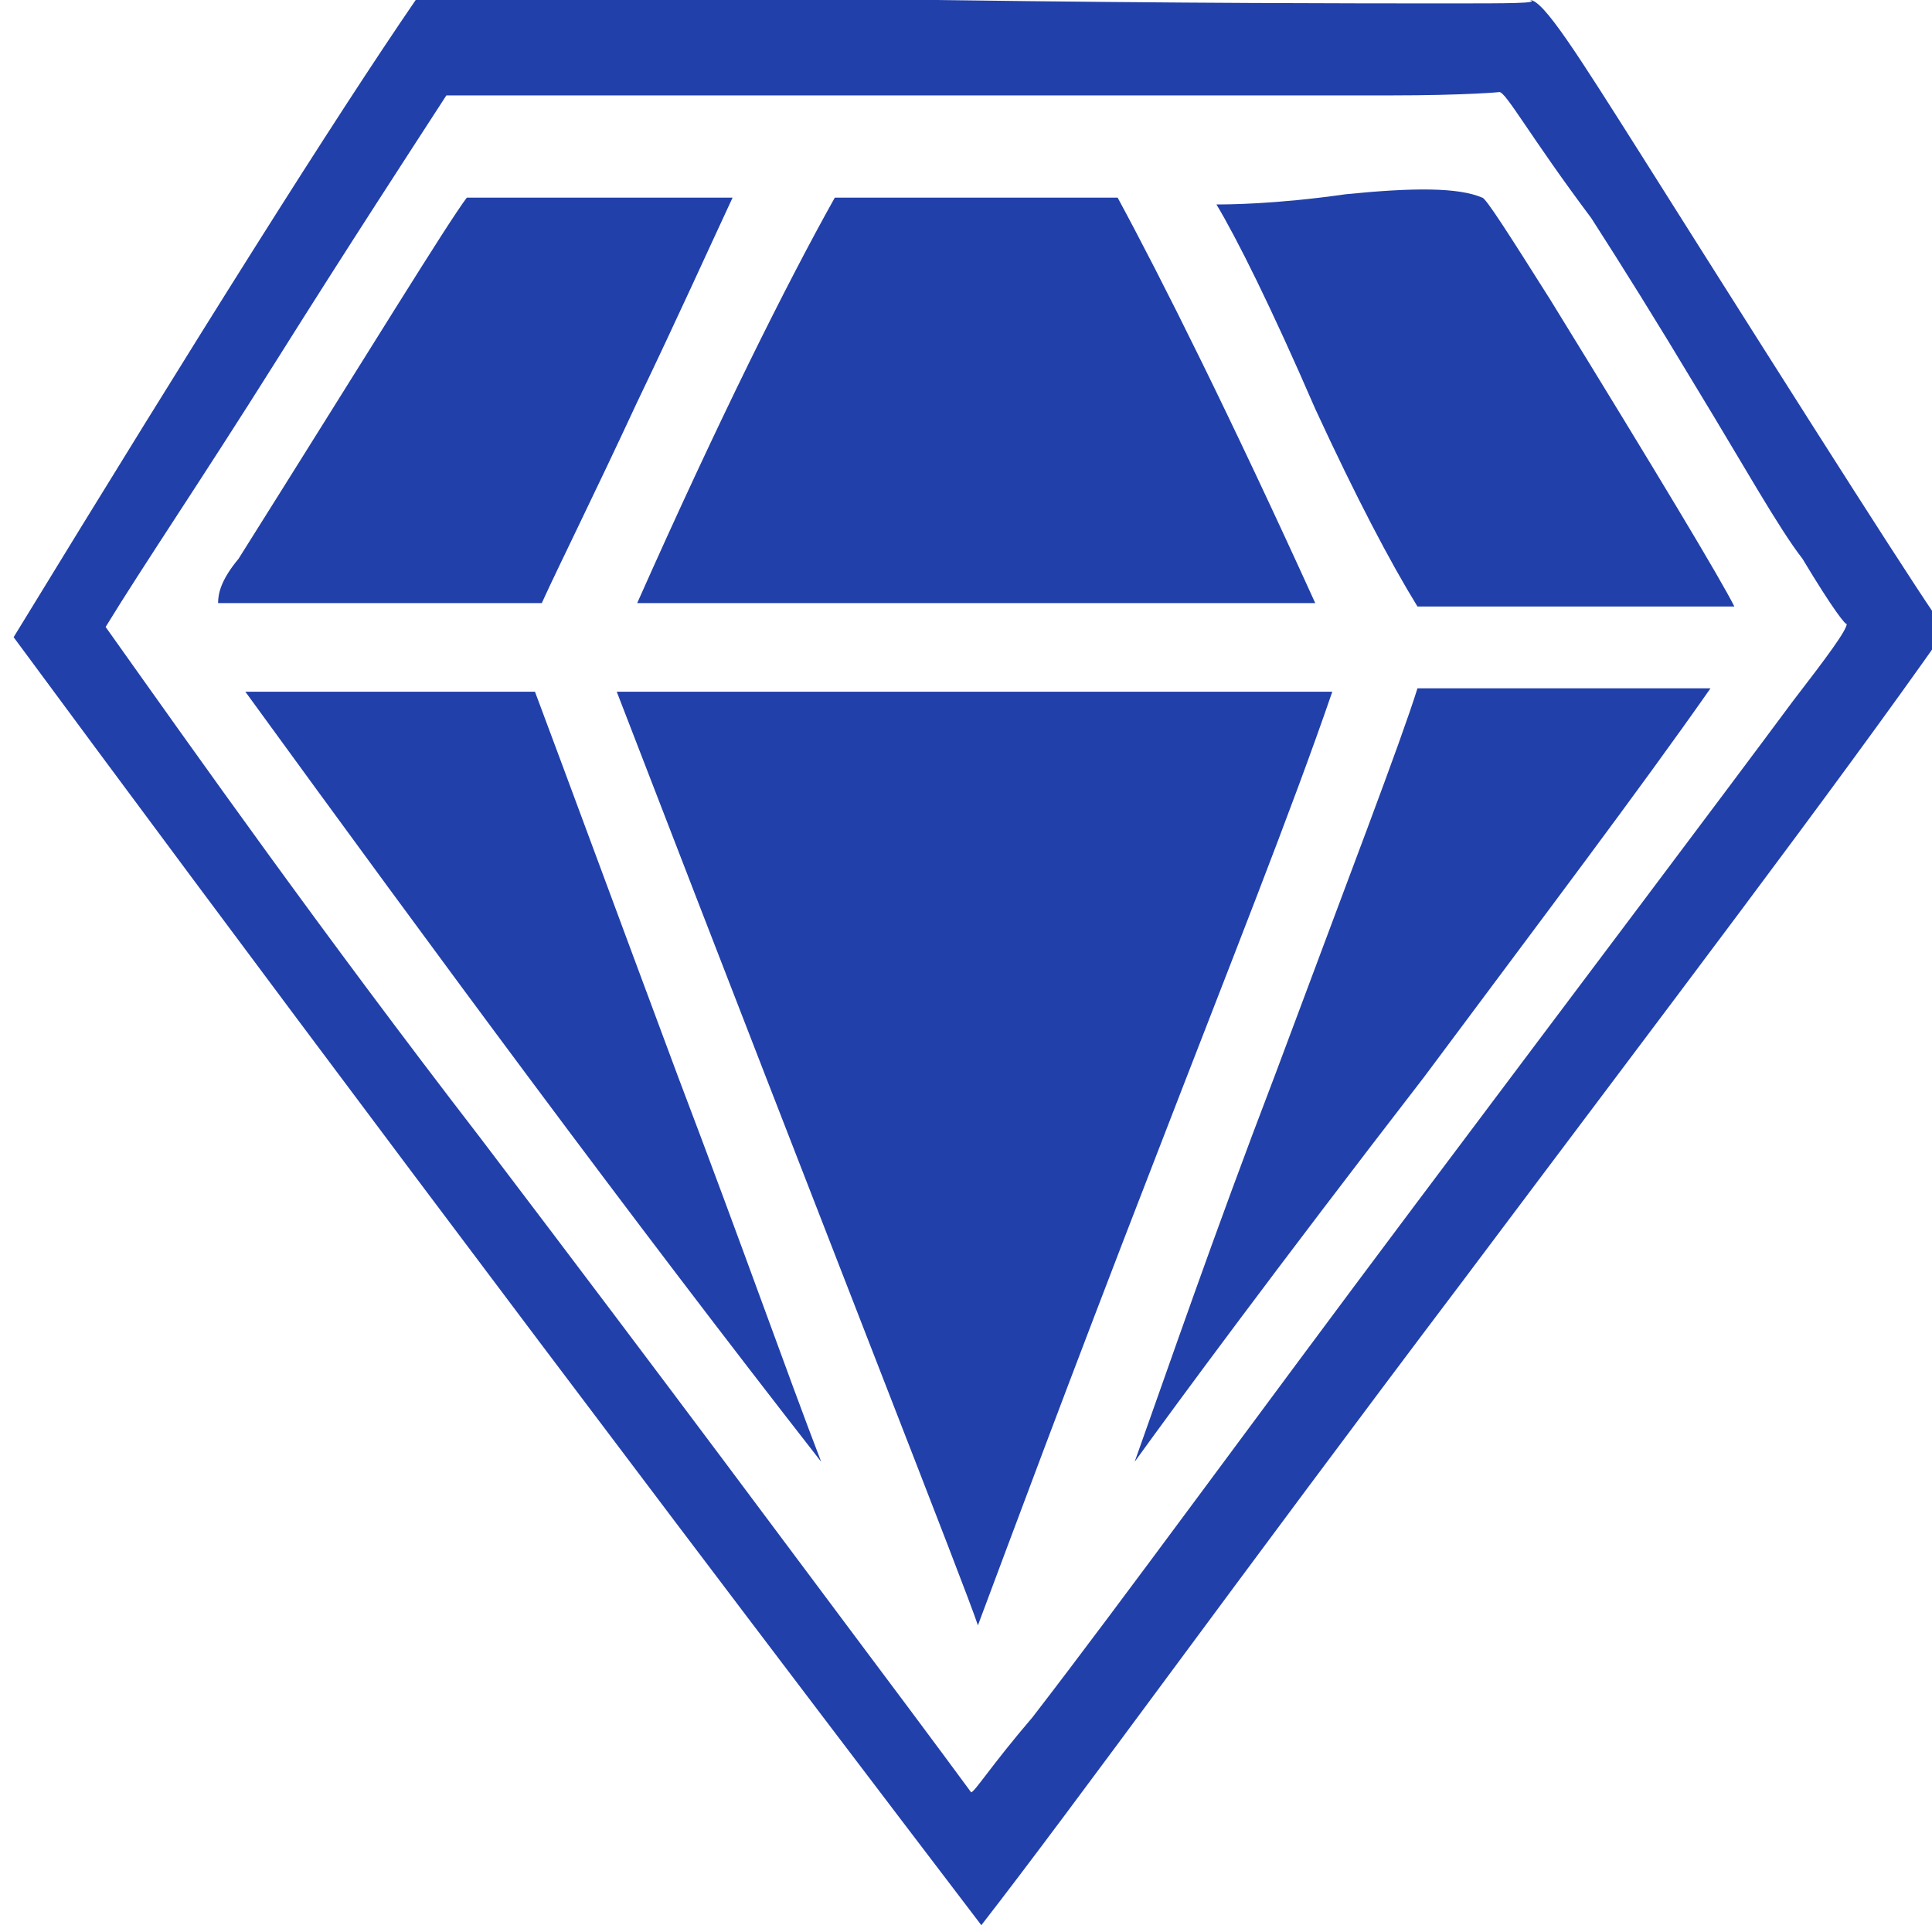 <?xml version="1.0" encoding="utf-8"?>
<svg version="1.1" id="diamond" xmlns="http://www.w3.org/2000/svg" xmlns:xlink="http://www.w3.org/1999/xlink" x="0px" y="0px"
	 viewBox="0 0 56.7 56.7" style="enable-background:new 0 0 56.7 56.7;" xml:space="preserve">
<path fill="#2140aa" stroke="#000" style="stroke-width:0px" d="M48.2,4.6c5.3,8.4,8.3,13.1,8.9,13.9c-3.3,4.7-8.1,11-14.1,19c-6.8,9-11.4,15.4-14.2,19
	C16,39.7,6.6,27.1,0.4,18.7C5.9,9.7,9.8,3.5,12.2,0c3.4-0.1,8.6-0.1,15.3,0c7.3,0.1,12.3,0.1,15,0.1c1.8,0,2.7,0,2.4-0.1
	C45.3,0,46.3,1.6,48.2,4.6z M30.3,50.4c2.7-3.5,6.4-8.6,11.2-15c5.1-6.8,8.8-11.7,11.1-14.8c1-1.3,1.6-2.1,1.6-2.3
	c0,0.1-0.4-0.4-1.3-1.9c-0.7-0.9-1.7-2.7-3.1-5c-1.2-2-2.2-3.6-3.1-5C44.9,4,44.2,2.7,44,2.7c0.1,0-1,0.1-3.2,0.1
	c-2.8,0-7.3,0-13.6,0c-6.6,0-11.3,0-14.1,0c-1.1,1.7-2.8,4.3-5,7.8s-3.9,6-5,7.8c2.7,3.8,6.3,8.9,11,15c5.7,7.5,9.4,12.5,11.2,14.9
	c2.1,2.8,3.2,4.3,3.2,4.3C28.6,52.6,29.1,51.8,30.3,50.4z M21.5,5.8c-0.7,1.5-1.6,3.5-2.8,6c-1.3,2.8-2.3,4.8-2.8,5.9H6.4
	c0-0.3,0.1-0.7,0.6-1.3c3.9-6.2,6.1-9.8,6.7-10.6H21.5z M15.7,20.3c0.9,2.4,2.3,6.2,4.2,11.3c1.9,5,3.2,8.7,4.2,11.3
	C18.4,35.6,12.8,28,7.2,20.3H15.7z M39.1,20.3c-1.2,3.5-3,8-5.2,13.7c-2.6,6.7-4.3,11.3-5.2,13.7c-0.4-1.2-4-10.3-10.6-27.4
	C18.1,20.3,39.1,20.3,39.1,20.3z M18.7,17.7c2.4-5.4,4.4-9.4,5.8-11.9h8.3c1.3,2.4,3.3,6.4,5.8,11.9H18.7z M33.3,42.9
	c1-2.8,2.3-6.6,4.1-11.3c2.2-5.9,3.7-9.8,4.2-11.4h8.6c-2.1,3-4.9,6.7-8.4,11.4C37.4,37.3,34.6,41.1,33.3,42.9z M43.5,5.8
	c0.1,0,0.8,1.1,2,3c3.2,5.2,5,8.2,5.4,9h-9.3c-0.8-1.3-1.8-3.2-3-5.8c-1.3-3-2.3-5-2.9-6c0.3,0,1.7,0,3.8-0.3
	C41.5,5.5,42.8,5.5,43.5,5.8z"/>
</svg>
